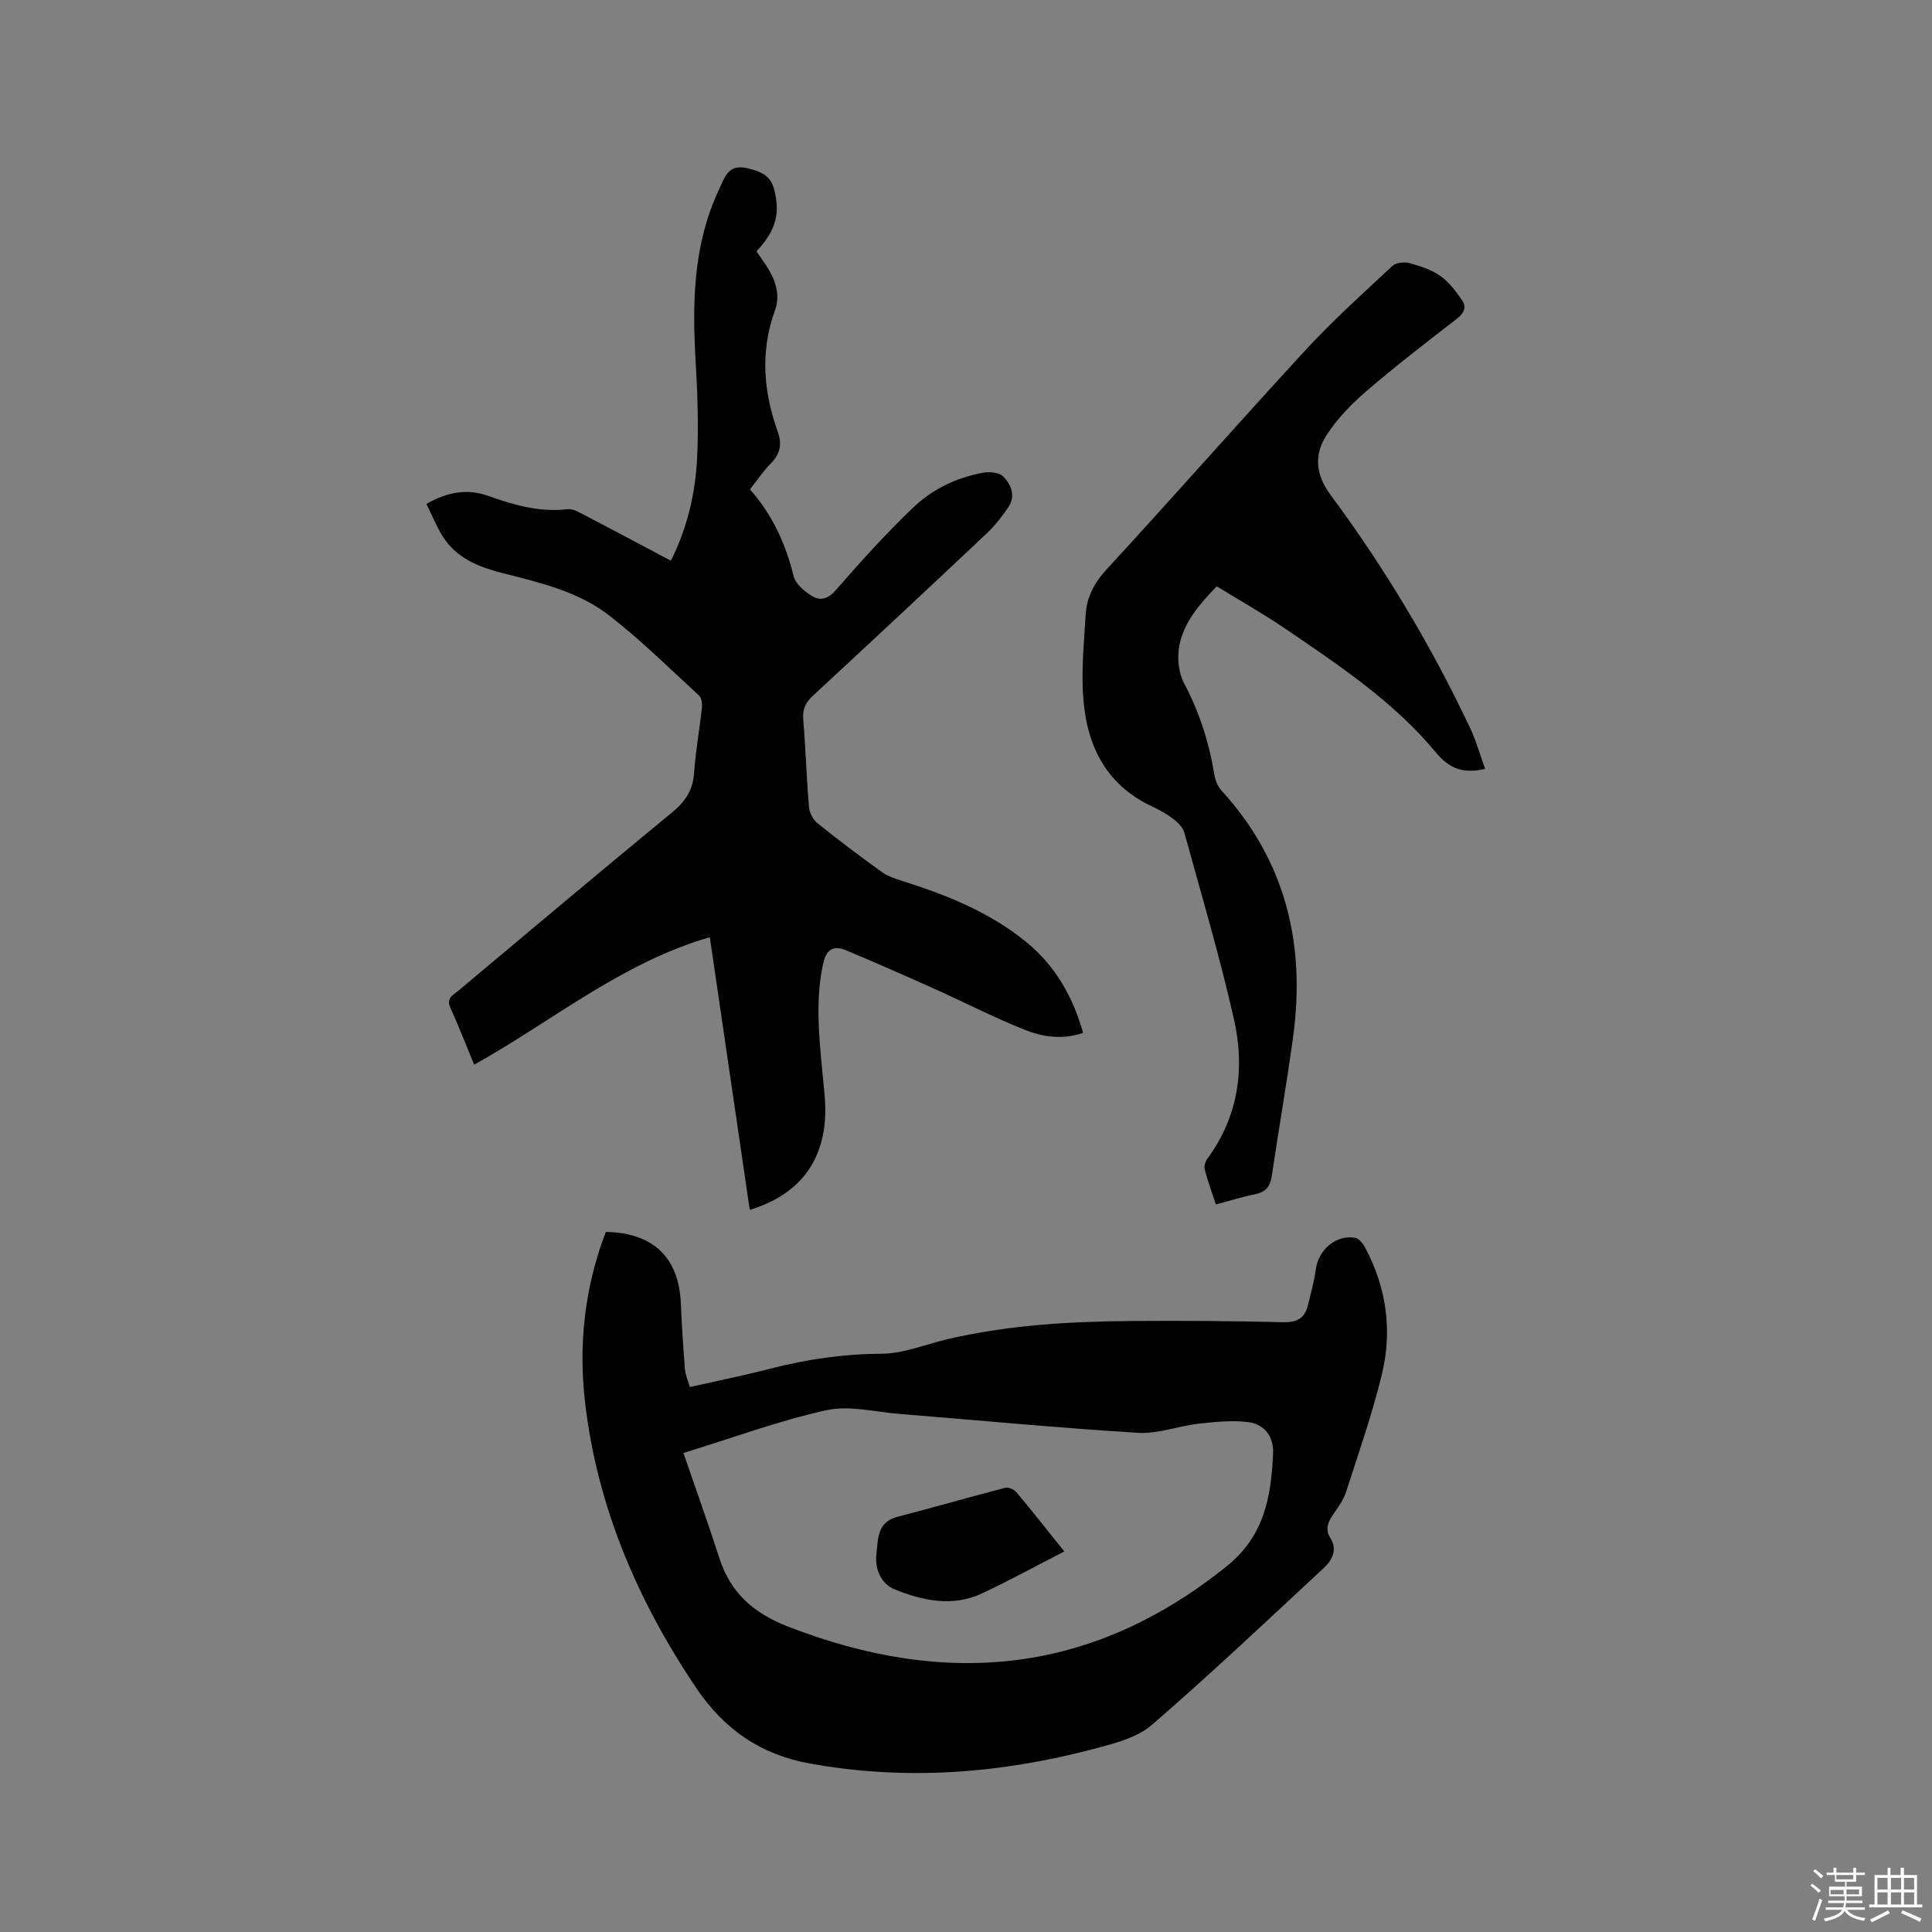 <svg enable-background="new 0 0 400 400" viewBox="0 0 400 400" xmlns="http://www.w3.org/2000/svg"><rect x="0" y="0" width="400" height="400" fill="#808080" stroke="none"/><path d="m374.8 390.4.4-.4c.7.5 1.3 1 1.8 1.4l-.5.5c-.5-.6-1.1-1.1-1.7-1.5zm1 7.3-.6-.3c.5-1.4 1.1-2.8 1.5-4.3.2.1.4.2.6.3-.5 1.3-1 2.8-1.5 4.3zm-.4-10.3.4-.4c.4.3 1 .8 1.7 1.4l-.5.5c-.4-.5-1-1-1.6-1.5zm2.5.3h1.7v-1h.6v1h3.5v-1h.6v1h1.8v.5h-1.8v1.4h-2v1h3.2v2h-3.2v.9h3.3v.5h-3.4c0 .3-.1.6-.1.9h4v.5h-3.7c.7.9 1.9 1.5 3.8 1.7-.1.2-.2.4-.3.6-2.1-.4-3.5-1.1-4-2.1-.4 1-1.8 1.7-4 2.2-.1-.2-.2-.4-.3-.6 2.1-.4 3.4-1 3.8-1.8h-3.4v-.5h3.6c.1-.3.1-.6.2-.9h-3.3v-.5h3.4c0-.3 0-.6 0-.9h-3.2v-2h3.3v-1h-2.1v-1.4h-1.7v-.5zm1.1 3.5v1h2.7c0-.3 0-.4 0-.4 0-.1 0-.2 0-.2 0-.1 0-.2 0-.3h-2.7zm1.2-3v.9h3.5v-.9zm4.7 3h-2.6v.6.4h2.6z" fill="#fbfafc"/><path d="m393.6 386.7h.6v1.5h2.7v6.1h1.1v.6h-11v-.6h1.1v-6.1h2.7v-1.5h.6v1.5h2.1v-1.5zm-2.7 8.8.4.6c-1.2.6-2.5 1.3-3.8 1.9-.1-.2-.2-.4-.3-.6 1.2-.6 2.5-1.2 3.7-1.9zm-2.2-6.7v2.4h2.1v-2.4zm0 3v2.5h2.1v-2.5zm2.8-3v2.4h2.1v-2.4zm0 3v2.5h2.1v-2.5zm6 6.1c-1.4-.7-2.7-1.3-3.9-1.8l.3-.6c1.5.6 2.7 1.2 3.9 1.7zm-1.2-9.1h-2.1v2.4h2.1zm-2.1 3v2.5h2.1v-2.5z" fill="#fbfafc"/><g fill="#010000"><path d="m224.24 213.84c-4.28 1.5-8.42.84-12.21-.68-6.27-2.51-12.3-5.62-18.47-8.39-6.07-2.73-12.16-5.41-18.3-7.99-2.64-1.11-4.17-.34-4.85 2.8-1.58 7.3-.88 14.55-.2 21.83.32 3.47.85 6.99.59 10.44-.71 9.49-5.99 15.71-15.57 18.65-2.76-18.87-5.52-37.69-8.27-56.46-18.27 5.28-32.59 17.37-48.79 26.39-1.65-3.98-3.17-7.93-4.92-11.77-.93-2.04.58-2.65 1.64-3.54 14.71-12.32 29.39-24.69 44.21-36.88 2.71-2.23 4.34-4.56 4.59-8.12.32-4.54 1.14-9.04 1.63-13.57.09-.83-.04-2.05-.58-2.54-6.16-5.66-12.14-11.58-18.74-16.68-6.28-4.85-14.09-6.67-21.7-8.61-4.58-1.16-9.04-2.78-11.97-6.7-1.7-2.27-2.71-5.06-4.06-7.68 4.56-2.62 8.68-3.16 12.86-1.66 5.34 1.91 10.66 3.43 16.43 2.74 1.02-.12 2.21.57 3.21 1.09 5.99 3.12 11.95 6.31 18.13 9.58 3.49-6.97 5.11-14.18 5.45-21.59.29-6.44.07-12.93-.31-19.37-.73-12.28-.57-24.38 4.79-35.82 1.18-2.51 1.88-5.46 5.95-4.47 4.28 1.04 5.41 2.3 5.97 6.92.51 4.23-1.4 7.33-4.13 10.29.67.96 1.28 1.8 1.85 2.66 1.93 2.93 3.24 6.11 1.97 9.59-3.09 8.48-2.36 16.82.59 25.1.93 2.6.48 4.61-1.46 6.57-1.56 1.57-2.8 3.45-4.3 5.35 4.63 5.23 7.41 11.29 9.06 18.01.38 1.57 2.17 3.05 3.68 4.01 1.84 1.17 3.44.68 5.12-1.25 5.06-5.83 10.26-11.56 15.82-16.9 4-3.86 9.04-6.31 14.59-7.32 1.34-.24 3.33-.06 4.16.77 1.65 1.67 2.63 4.04 1.07 6.36-1.29 1.92-2.74 3.79-4.41 5.37-11.96 11.27-23.97 22.49-36.04 33.66-1.54 1.42-2.2 2.79-2.02 4.93.5 6.02.68 12.07 1.19 18.09.1 1.18.81 2.63 1.72 3.36 4.38 3.52 8.87 6.9 13.43 10.18 1.24.89 2.83 1.37 4.32 1.85 9.24 2.94 18.17 6.51 25.73 12.77 5.83 4.84 9.46 11.19 11.55 18.63z"/><path d="m125.43 255.06c9.81.15 15.14 5.32 15.53 14.8.19 4.54.49 9.09.85 13.62.09 1.12.59 2.21 1.01 3.69 5.71-1.29 11.29-2.41 16.79-3.83 7.52-1.94 15.06-3.02 22.88-3.06 4.53-.02 9.05-1.93 13.57-2.99 12.56-2.95 25.35-3.69 38.18-3.79 10.49-.08 20.99-.01 31.48.25 2.83.07 4.42-.85 5.06-3.48.6-2.45 1.3-4.91 1.63-7.4.54-4.11 4.13-7.25 8.14-6.6.79.13 1.62 1.17 2.06 1.99 4.44 8.28 5.68 17.17 3.51 26.19-2 8.3-4.84 16.41-7.47 24.55-.54 1.66-1.69 3.15-2.68 4.63-1.06 1.59-1.68 3.01-.47 4.93 1.42 2.27.3 4.46-1.35 6-11.8 10.97-23.52 22.06-35.71 32.59-3.02 2.61-7.56 3.77-11.6 4.84-19.48 5.19-39.17 6.74-59.16 3.13-10.19-1.84-17.76-7.07-23.54-15.66-12.15-18.05-20.52-37.54-23.02-59.22-1.38-11.97-.05-23.83 4.31-35.18zm16.07 45.77c2.6 7.57 5.14 14.63 7.44 21.77 2.34 7.29 7.18 11.45 14.34 14.22 32.66 12.64 62.84 9.87 90.7-12.55 7.84-6.31 9.19-14.44 9.6-23.31.16-3.48-1.77-6.14-5.23-6.54-3.36-.39-6.86-.04-10.25.35-4.18.48-8.37 2.13-12.47 1.88-16.48-1.01-32.93-2.59-49.39-3.91-5.06-.41-10.39-1.82-15.15-.77-9.87 2.19-19.44 5.73-29.59 8.86z"/><path d="m307.48 159.18c-4.59 1.07-7.4-.02-10.27-3.48-8.69-10.46-19.98-17.96-31.11-25.54-4.54-3.09-9.34-5.79-14.18-8.77-3.6 3.71-6.76 7.4-7.73 12.15-.51 2.49-.22 5.66.94 7.87 3.17 6 5.19 12.25 6.27 18.89.19 1.19.71 2.51 1.5 3.38 13.33 14.59 17.43 31.85 14.82 51.02-1.32 9.65-3.01 19.25-4.43 28.88-.33 2.2-1.37 3.27-3.53 3.7-2.58.51-5.1 1.31-8.03 2.09-.81-2.48-1.68-4.83-2.3-7.23-.18-.67.13-1.68.57-2.28 6.4-8.73 7.78-18.63 5.49-28.78-2.93-13-6.74-25.81-10.28-38.67-.29-1.07-1.3-2.09-2.22-2.8-1.33-1.03-2.84-1.88-4.36-2.59-10.31-4.81-14.03-13.63-14.45-24.22-.21-5.17.27-10.37.6-15.55.22-3.57 1.68-6.47 4.22-9.24 13.93-15.13 27.51-30.58 41.46-45.7 5.6-6.07 11.77-11.61 17.82-17.25.75-.69 2.45-.88 3.52-.59 2.23.61 4.56 1.36 6.42 2.67 1.8 1.27 3.23 3.19 4.5 5.04.92 1.34.46 2.62-1.01 3.75-6.37 4.93-12.77 9.85-18.87 15.1-3.09 2.66-6.04 5.72-8.23 9.13-2.57 4-2.25 8.11.88 12.33 11.26 15.18 20.93 31.36 28.99 48.47 1.19 2.57 1.95 5.33 3 8.22z"/><path d="m220.35 321.21c-5.93 3.04-11.4 6.05-17.04 8.69-6.12 2.87-12.37 1.49-18.18-.88-2.52-1.03-4.06-4-3.68-7.22.38-3.18.09-6.66 4.38-7.77 7.44-1.93 14.83-4.06 22.27-5.99.68-.18 1.87.34 2.35.92 3.32 3.97 6.52 8.04 9.9 12.25z"/></g></svg>